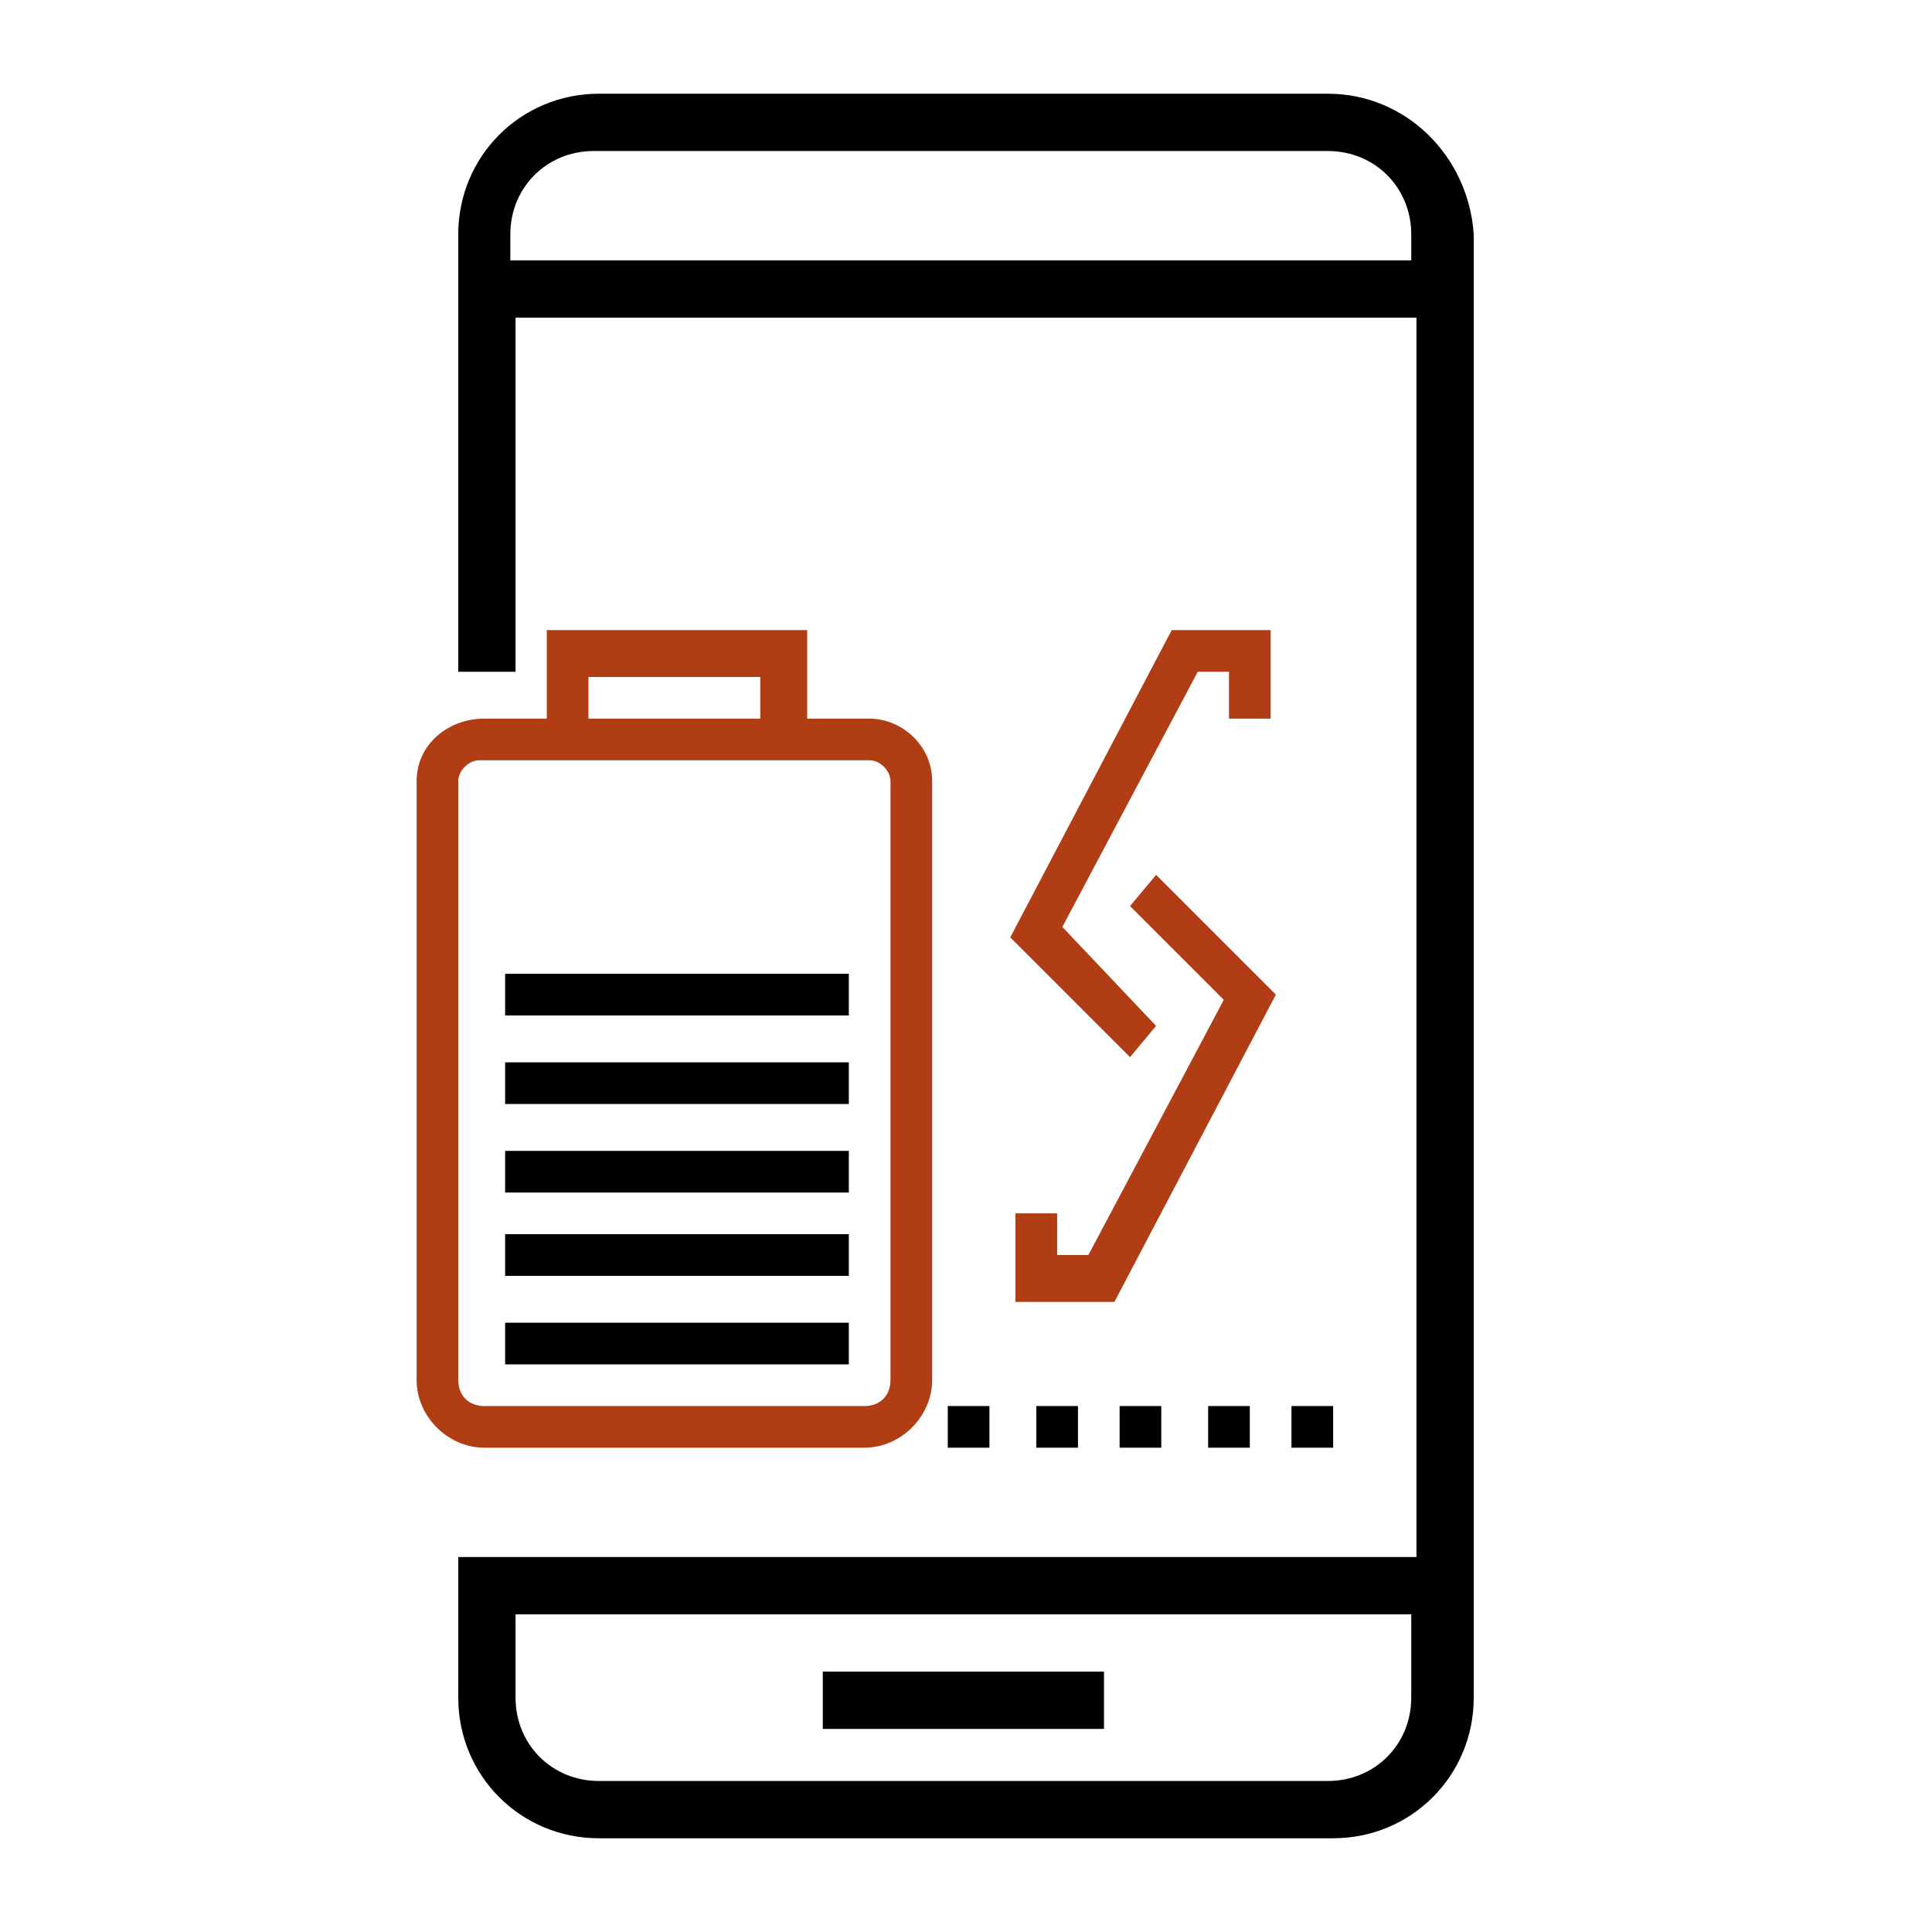 <?xml version="1.0" encoding="UTF-8"?>
<!-- Generator: Adobe Illustrator 18.0.0, SVG Export Plug-In . SVG Version: 6.00 Build 0)  -->
<!DOCTYPE svg PUBLIC "-//W3C//DTD SVG 1.1//EN" "http://www.w3.org/Graphics/SVG/1.1/DTD/svg11.dtd">
<svg version="1.1" id="Capa_1" xmlns="http://www.w3.org/2000/svg" xmlns:xlink="http://www.w3.org/1999/xlink" x="0px" y="0px" viewBox="57.1 0 37.1 37.1" enable-background="new 57.1 0 37.1 37.1" xml:space="preserve">

<g>

	<g>

		<path fill="#b03d14" d="M65.1,15v11.5c0,0.7,0.6,1.3,1.3,1.3h7.3c0.7,0,1.3-0.6,1.3-1.3V15c0-0.7-0.6-1.2-1.2-1.2h-1.2v-1.7h-5     v1.7h-1.2C65.7,13.8,65.1,14.3,65.1,15z M71.7,13.8h-3.3v-0.8h3.3V13.8z M65.9,15c0-0.2,0.2-0.4,0.4-0.4h7.5     c0.2,0,0.4,0.2,0.4,0.4v11.5c0,0.3-0.2,0.5-0.5,0.5h-7.3c-0.3,0-0.5-0.2-0.5-0.5V15z"/>

		<polygon fill="#b03d14" points="81.5,13.8 81.5,12.1 79.6,12.1 76.5,18 78.8,20.3 79.3,19.7 77.5,17.8 80.1,12.9 80.7,12.9      80.7,13.8   "/>

		<polygon fill="#b03d14" points="79.3,16.8 78.8,17.4 80.6,19.2 78,24.1 77.4,24.1 77.4,23.3 76.6,23.3 76.6,25 78.5,25 81.6,19.1        "/>

		<rect x="81.9" y="27" fill="#000000" width="0.8" height="0.8"/>

		<rect x="80.3" y="27" fill="#000000" width="0.8" height="0.8"/>

		<rect x="78.6" y="27" fill="#000000" width="0.8" height="0.8"/>

		<rect x="77" y="27" fill="#000000" width="0.8" height="0.8"/>

		<rect x="75.3" y="27" fill="#000000" width="0.8" height="0.8"/>

		<rect x="66.8" y="18.7" fill="#000000" width="6.6" height="0.8"/>

		<rect x="66.8" y="20.4" fill="#000000" width="6.6" height="0.8"/>

		<rect x="66.8" y="22.1" fill="#000000" width="6.6" height="0.8"/>

		<rect x="66.8" y="23.7" fill="#000000" width="6.6" height="0.8"/>

		<rect x="66.8" y="25.4" fill="#000000" width="6.6" height="0.8"/>

	</g>

</g>

<g>

	<path fill="#000000" d="M82.6,1.8H68.6c-1.5,0-2.7,1.2-2.7,2.7v8.4h1.1V6.1h17.3v24.4h1.1v-26C85.3,3,84.1,1.8,82.6,1.8z M84.3,5    H66.9V4.5c0-0.9,0.7-1.6,1.6-1.6h14.1c0.9,0,1.6,0.7,1.6,1.6V5z"/>

	<path fill="#000000" d="M65.9,32.6c0,1.5,1.2,2.7,2.7,2.7h14.1c1.5,0,2.7-1.2,2.7-2.7v-2.7H65.9V32.6z M66.9,31h17.3v1.6    c0,0.9-0.7,1.6-1.6,1.6H68.6c-0.9,0-1.6-0.7-1.6-1.6V31z"/>

	<rect x="72.9" y="32.1" fill="#000000" width="5.4" height="1.1"/>

</g>

</svg>